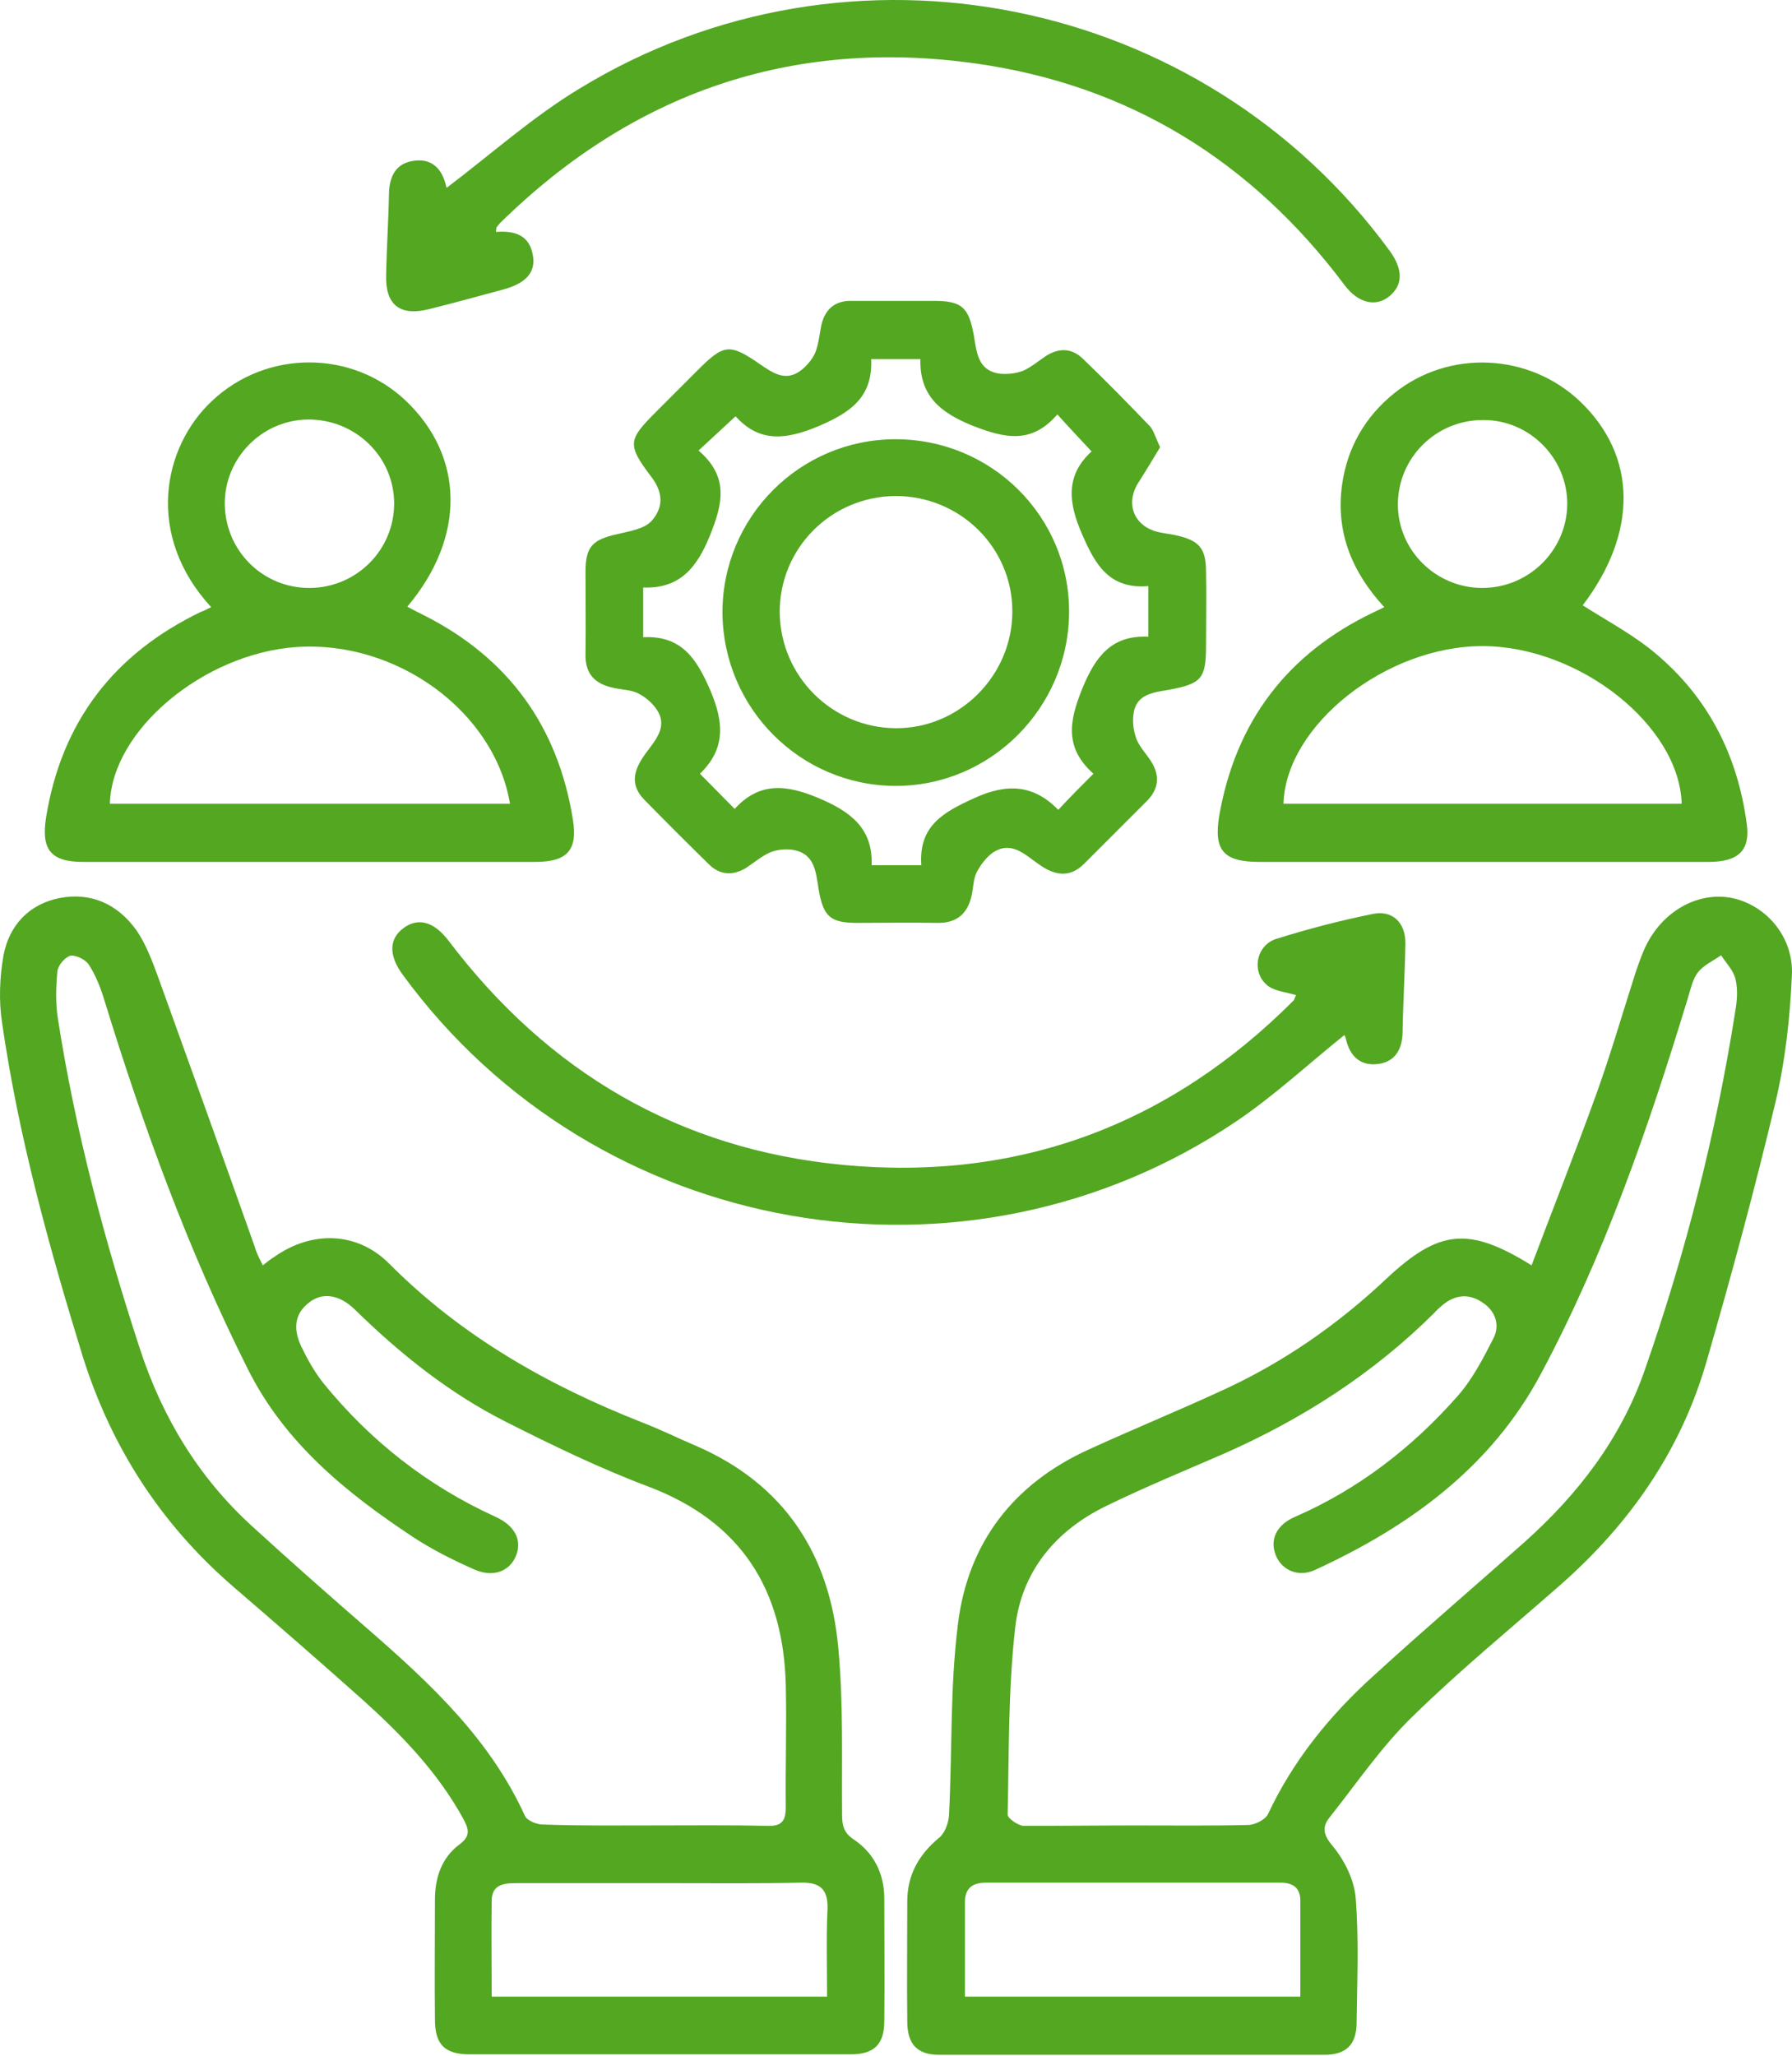 <svg width="68" height="78" viewBox="0 0 68 78" fill="none" xmlns="http://www.w3.org/2000/svg">
<path d="M9.972 48.01C10.15 47.867 10.293 47.76 10.435 47.671C11.841 46.692 13.55 46.728 14.76 47.938C17.501 50.697 20.794 52.566 24.372 53.972C25.066 54.239 25.742 54.577 26.418 54.862C29.782 56.322 31.491 58.991 31.811 62.533C32.007 64.634 31.936 66.752 31.954 68.852C31.954 69.279 32.025 69.546 32.399 69.795C33.164 70.311 33.556 71.095 33.556 72.038C33.556 73.586 33.574 75.135 33.556 76.683C33.556 77.573 33.164 77.947 32.274 77.947C27.451 77.947 22.627 77.947 17.822 77.947C16.878 77.947 16.505 77.573 16.505 76.63C16.487 75.117 16.505 73.586 16.505 72.073C16.505 71.219 16.771 70.472 17.448 69.973C17.893 69.635 17.768 69.368 17.572 68.994C16.611 67.25 15.259 65.844 13.799 64.527C12.162 63.067 10.506 61.626 8.851 60.202C6.11 57.834 4.223 54.916 3.138 51.462C1.856 47.298 0.699 43.115 0.076 38.79C-0.048 37.971 -0.013 37.081 0.13 36.262C0.343 35.123 1.091 34.304 2.265 34.073C3.476 33.842 4.472 34.322 5.167 35.283C5.54 35.817 5.772 36.458 6.003 37.081C7.231 40.481 8.459 43.898 9.67 47.315C9.741 47.565 9.848 47.76 9.972 48.01ZM24.852 69.261C26.276 69.261 27.682 69.243 29.106 69.279C29.658 69.297 29.818 69.101 29.818 68.567C29.8 67.019 29.854 65.47 29.818 63.94C29.729 60.309 28.127 57.745 24.621 56.411C22.77 55.716 20.972 54.844 19.21 53.954C17.056 52.869 15.187 51.373 13.461 49.683C12.873 49.113 12.233 49.024 11.734 49.416C11.129 49.878 11.147 50.484 11.432 51.089C11.663 51.569 11.93 52.05 12.268 52.477C14.048 54.666 16.22 56.375 18.8 57.55C19.548 57.888 19.833 58.457 19.566 59.063C19.317 59.632 18.694 59.864 17.982 59.543C17.181 59.187 16.398 58.796 15.668 58.315C13.14 56.642 10.809 54.755 9.403 51.943C7.142 47.44 5.434 42.741 3.956 37.935C3.814 37.473 3.636 37.01 3.369 36.6C3.244 36.405 2.871 36.227 2.675 36.262C2.461 36.316 2.194 36.636 2.176 36.867C2.123 37.455 2.105 38.06 2.194 38.63C2.853 42.883 3.956 47.031 5.291 51.124C6.146 53.758 7.516 56.037 9.563 57.906C11.022 59.241 12.518 60.558 14.013 61.857C16.362 63.904 18.605 66.004 19.922 68.905C20.011 69.083 20.367 69.226 20.598 69.226C22.022 69.279 23.428 69.261 24.852 69.261ZM18.658 75.758C22.965 75.758 27.148 75.758 31.384 75.758C31.384 74.619 31.349 73.515 31.402 72.412C31.42 71.664 31.099 71.415 30.387 71.433C28.732 71.468 27.095 71.451 25.439 71.451C23.482 71.451 21.524 71.451 19.566 71.451C19.085 71.451 18.658 71.522 18.658 72.127C18.64 73.302 18.658 74.512 18.658 75.758Z" fill="#53A721"/>
<path d="M58.118 48.01C58.937 45.838 59.791 43.685 60.574 41.513C61.126 39.983 61.571 38.434 62.069 36.886C62.212 36.476 62.354 36.049 62.568 35.675C63.28 34.429 64.597 33.806 65.807 34.091C67.053 34.394 68.068 35.568 67.996 37.01C67.925 38.612 67.747 40.249 67.374 41.816C66.59 45.109 65.7 48.401 64.757 51.658C63.796 55.005 61.874 57.781 59.257 60.095C57.353 61.768 55.395 63.37 53.597 65.132C52.422 66.271 51.497 67.642 50.465 68.941C50.162 69.315 50.198 69.6 50.571 70.045C51.016 70.579 51.39 71.326 51.444 72.02C51.568 73.587 51.497 75.153 51.479 76.737C51.479 77.574 51.087 77.965 50.251 77.965C45.374 77.965 40.515 77.965 35.638 77.965C34.802 77.965 34.428 77.556 34.428 76.701C34.41 75.189 34.428 73.658 34.428 72.145C34.428 71.148 34.855 70.383 35.62 69.742C35.852 69.564 35.994 69.173 36.012 68.87C36.136 66.449 36.047 64.029 36.35 61.626C36.724 58.547 38.45 56.304 41.298 55.005C43.007 54.222 44.751 53.51 46.442 52.727C48.72 51.676 50.767 50.252 52.6 48.526C54.612 46.639 55.733 46.532 58.118 48.01ZM43.096 69.262C44.52 69.262 45.926 69.279 47.35 69.244C47.617 69.244 48.008 69.048 48.115 68.834C49.076 66.787 50.465 65.079 52.12 63.584C54.007 61.857 55.947 60.202 57.851 58.511C59.88 56.696 61.5 54.595 62.408 51.997C63.956 47.565 65.113 43.026 65.843 38.398C65.914 37.989 65.95 37.562 65.861 37.17C65.789 36.832 65.505 36.547 65.309 36.245C65.006 36.458 64.65 36.618 64.437 36.886C64.223 37.153 64.152 37.544 64.045 37.882C62.55 42.795 60.877 47.636 58.456 52.157C56.57 55.681 53.473 57.924 49.913 59.561C49.272 59.864 48.649 59.579 48.418 59.027C48.169 58.422 48.435 57.852 49.148 57.55C51.55 56.5 53.579 54.934 55.306 52.976C55.875 52.335 56.285 51.534 56.676 50.769C56.925 50.27 56.748 49.736 56.249 49.416C55.751 49.078 55.235 49.113 54.754 49.505C54.63 49.612 54.523 49.701 54.416 49.825C52.102 52.121 49.414 53.848 46.424 55.165C44.947 55.806 43.434 56.429 41.974 57.141C40.035 58.084 38.753 59.65 38.522 61.768C38.255 64.118 38.29 66.485 38.237 68.852C38.237 68.995 38.628 69.262 38.842 69.279C40.266 69.279 41.672 69.262 43.096 69.262ZM36.617 75.758C40.907 75.758 45.089 75.758 49.343 75.758C49.343 74.512 49.343 73.32 49.343 72.109C49.343 71.629 49.059 71.433 48.596 71.433C44.858 71.433 41.138 71.433 37.4 71.433C36.902 71.433 36.617 71.647 36.617 72.163C36.617 73.338 36.617 74.512 36.617 75.758Z" fill="#53A721"/>
<path d="M44.021 16.969C43.754 17.414 43.487 17.859 43.202 18.304C42.686 19.105 43.024 19.977 43.968 20.191C44.199 20.244 44.43 20.262 44.644 20.315C45.516 20.511 45.765 20.814 45.765 21.703C45.783 22.629 45.765 23.555 45.765 24.48C45.765 25.744 45.605 25.94 44.359 26.171C43.754 26.278 43.078 26.331 43.006 27.15C42.971 27.453 43.024 27.773 43.131 28.058C43.256 28.36 43.505 28.609 43.683 28.894C44.021 29.428 43.968 29.927 43.54 30.372C42.739 31.172 41.938 31.973 41.138 32.774C40.568 33.344 39.981 33.202 39.393 32.774C38.859 32.401 38.343 31.867 37.631 32.383C37.4 32.561 37.204 32.828 37.062 33.095C36.937 33.344 36.937 33.647 36.884 33.913C36.741 34.643 36.332 35.035 35.549 35.017C34.552 34.999 33.537 35.017 32.541 35.017C31.508 35.017 31.241 34.786 31.063 33.736C30.957 33.077 30.921 32.365 30.049 32.24C29.782 32.205 29.462 32.24 29.212 32.347C28.892 32.489 28.607 32.739 28.305 32.934C27.806 33.237 27.308 33.202 26.898 32.792C26.062 31.973 25.243 31.155 24.442 30.336C23.873 29.748 24.069 29.179 24.496 28.592C24.887 28.058 25.403 27.524 24.852 26.829C24.691 26.616 24.442 26.42 24.193 26.296C23.926 26.171 23.588 26.171 23.285 26.1C22.591 25.957 22.2 25.584 22.217 24.818C22.235 23.786 22.217 22.754 22.217 21.721C22.217 20.742 22.467 20.475 23.445 20.262C23.89 20.155 24.46 20.066 24.727 19.763C25.136 19.301 25.208 18.749 24.727 18.108C23.766 16.844 23.837 16.684 24.941 15.581C25.457 15.065 25.955 14.566 26.471 14.05C27.468 13.053 27.682 13.018 28.838 13.819C29.355 14.175 29.835 14.495 30.423 14.032C30.636 13.854 30.832 13.623 30.939 13.374C31.063 13.053 31.099 12.68 31.17 12.323C31.313 11.718 31.704 11.398 32.327 11.416C33.359 11.416 34.392 11.416 35.424 11.416C36.492 11.416 36.759 11.647 36.955 12.733C37.062 13.356 37.097 14.05 37.916 14.175C38.201 14.21 38.539 14.175 38.824 14.068C39.144 13.925 39.429 13.676 39.731 13.48C40.212 13.196 40.675 13.213 41.084 13.605C41.956 14.441 42.811 15.314 43.647 16.186C43.79 16.364 43.861 16.631 44.021 16.969ZM41.493 29.357C40.39 28.378 40.568 27.363 41.066 26.135C41.565 24.907 42.188 24.088 43.576 24.16C43.576 23.465 43.576 22.896 43.576 22.237C42.099 22.362 41.565 21.436 41.066 20.28C40.532 19.069 40.426 18.037 41.422 17.129C40.977 16.649 40.568 16.221 40.123 15.723C39.144 16.862 38.13 16.631 36.901 16.15C35.673 15.652 34.89 15.011 34.926 13.623C34.249 13.623 33.698 13.623 33.057 13.623C33.128 15.065 32.274 15.652 31.063 16.168C29.835 16.684 28.821 16.809 27.913 15.794C27.415 16.257 26.988 16.649 26.507 17.094C27.664 18.09 27.432 19.105 26.934 20.333C26.436 21.561 25.777 22.344 24.407 22.291C24.407 22.967 24.407 23.537 24.407 24.177C25.866 24.106 26.436 24.996 26.952 26.189C27.486 27.435 27.521 28.431 26.56 29.357C27.023 29.82 27.415 30.229 27.877 30.692C28.821 29.66 29.835 29.766 31.063 30.282C32.291 30.799 33.128 31.439 33.075 32.828C33.769 32.828 34.321 32.828 34.961 32.828C34.855 31.333 35.798 30.817 36.973 30.282C38.218 29.713 39.215 29.766 40.159 30.727C40.621 30.229 40.995 29.855 41.493 29.357Z" fill="#53A721"/>
<path d="M8.014 23.038C5.505 20.315 6.163 16.969 8.05 15.207C10.115 13.266 13.354 13.266 15.401 15.207C17.626 17.325 17.679 20.386 15.454 23.02C15.686 23.145 15.899 23.252 16.113 23.358C19.299 24.978 21.168 27.559 21.737 31.083C21.933 32.258 21.524 32.703 20.314 32.703C14.6 32.703 8.869 32.703 3.155 32.703C1.927 32.703 1.554 32.24 1.749 31.012C2.337 27.381 4.33 24.8 7.623 23.216C7.748 23.18 7.854 23.109 8.014 23.038ZM19.352 30.496C18.765 26.989 15.045 24.284 11.236 24.551C7.73 24.8 4.241 27.701 4.17 30.496C9.225 30.496 14.262 30.496 19.352 30.496ZM11.77 22.308C13.532 22.29 14.956 20.866 14.956 19.105C14.956 17.325 13.479 15.901 11.681 15.918C9.919 15.936 8.495 17.414 8.531 19.158C8.566 20.92 9.99 22.326 11.77 22.308Z" fill="#53A721"/>
<path d="M60.058 22.967C60.895 23.501 61.785 23.982 62.568 24.587C64.739 26.295 65.932 28.574 66.288 31.297C66.412 32.258 65.967 32.703 64.846 32.703C60.058 32.703 55.27 32.703 50.482 32.703C49.575 32.703 48.685 32.703 47.777 32.703C46.424 32.703 46.05 32.258 46.264 30.959C46.887 27.381 48.845 24.8 52.12 23.234C52.227 23.181 52.351 23.127 52.529 23.038C51.301 21.703 50.678 20.19 50.927 18.393C51.123 16.987 51.8 15.812 52.903 14.922C54.986 13.249 58.029 13.391 59.969 15.242C62.123 17.307 62.158 20.208 60.058 22.967ZM63.814 30.496C63.725 27.523 59.934 24.533 56.285 24.515C52.618 24.498 48.791 27.506 48.703 30.496C53.74 30.496 58.777 30.496 63.814 30.496ZM56.249 22.308C58.011 22.308 59.453 20.885 59.471 19.14C59.489 17.396 58.047 15.937 56.303 15.937C54.505 15.919 53.045 17.36 53.045 19.14C53.045 20.885 54.487 22.308 56.249 22.308Z" fill="#53A721"/>
<path d="M49.183 37.758C48.827 37.651 48.418 37.615 48.133 37.42C47.474 36.939 47.635 35.871 48.435 35.622C49.628 35.248 50.856 34.928 52.084 34.679C52.832 34.519 53.33 34.999 53.33 35.782C53.312 36.921 53.241 38.043 53.223 39.182C53.206 39.84 52.921 40.303 52.262 40.374C51.604 40.446 51.212 40.054 51.07 39.413C51.052 39.342 51.016 39.271 51.016 39.271C49.664 40.356 48.382 41.549 46.94 42.528C36.653 49.487 22.592 46.995 15.276 36.975C14.742 36.245 14.76 35.622 15.312 35.213C15.864 34.803 16.469 34.964 17.021 35.693C20.794 40.677 25.778 43.614 32.007 44.201C38.646 44.824 44.377 42.688 49.094 37.954C49.147 37.847 49.165 37.776 49.183 37.758Z" fill="#53A721"/>
<path d="M18.818 8.799C19.548 8.746 20.099 8.924 20.224 9.707C20.331 10.348 19.939 10.757 19.085 10.988C18.142 11.238 17.198 11.505 16.255 11.736C15.169 12.003 14.617 11.558 14.653 10.437C14.671 9.404 14.742 8.372 14.76 7.34C14.778 6.663 15.045 6.165 15.757 6.094C16.415 6.022 16.789 6.432 16.931 7.073C16.949 7.144 17.002 7.197 16.949 7.126C18.622 5.862 20.206 4.438 22.004 3.353C32.256 -2.895 45.658 -0.172 52.742 9.529C53.241 10.223 53.241 10.81 52.725 11.238C52.209 11.665 51.532 11.505 51.016 10.81C47.492 6.111 42.846 3.228 37.026 2.409C30.049 1.43 24.015 3.513 18.978 8.461C18.925 8.514 18.871 8.585 18.836 8.639C18.836 8.674 18.836 8.692 18.818 8.799Z" fill="#53A721"/>
<path d="M33.983 16.666C37.632 16.666 40.586 19.603 40.568 23.234C40.551 26.865 37.578 29.837 33.965 29.819C30.37 29.802 27.451 26.883 27.415 23.269C27.397 19.638 30.334 16.666 33.983 16.666ZM33.983 18.82C31.527 18.837 29.569 20.813 29.587 23.252C29.622 25.672 31.58 27.612 33.983 27.63C36.404 27.648 38.415 25.637 38.415 23.198C38.415 20.777 36.439 18.82 33.983 18.82Z" fill="#53A721"/>
</svg>
